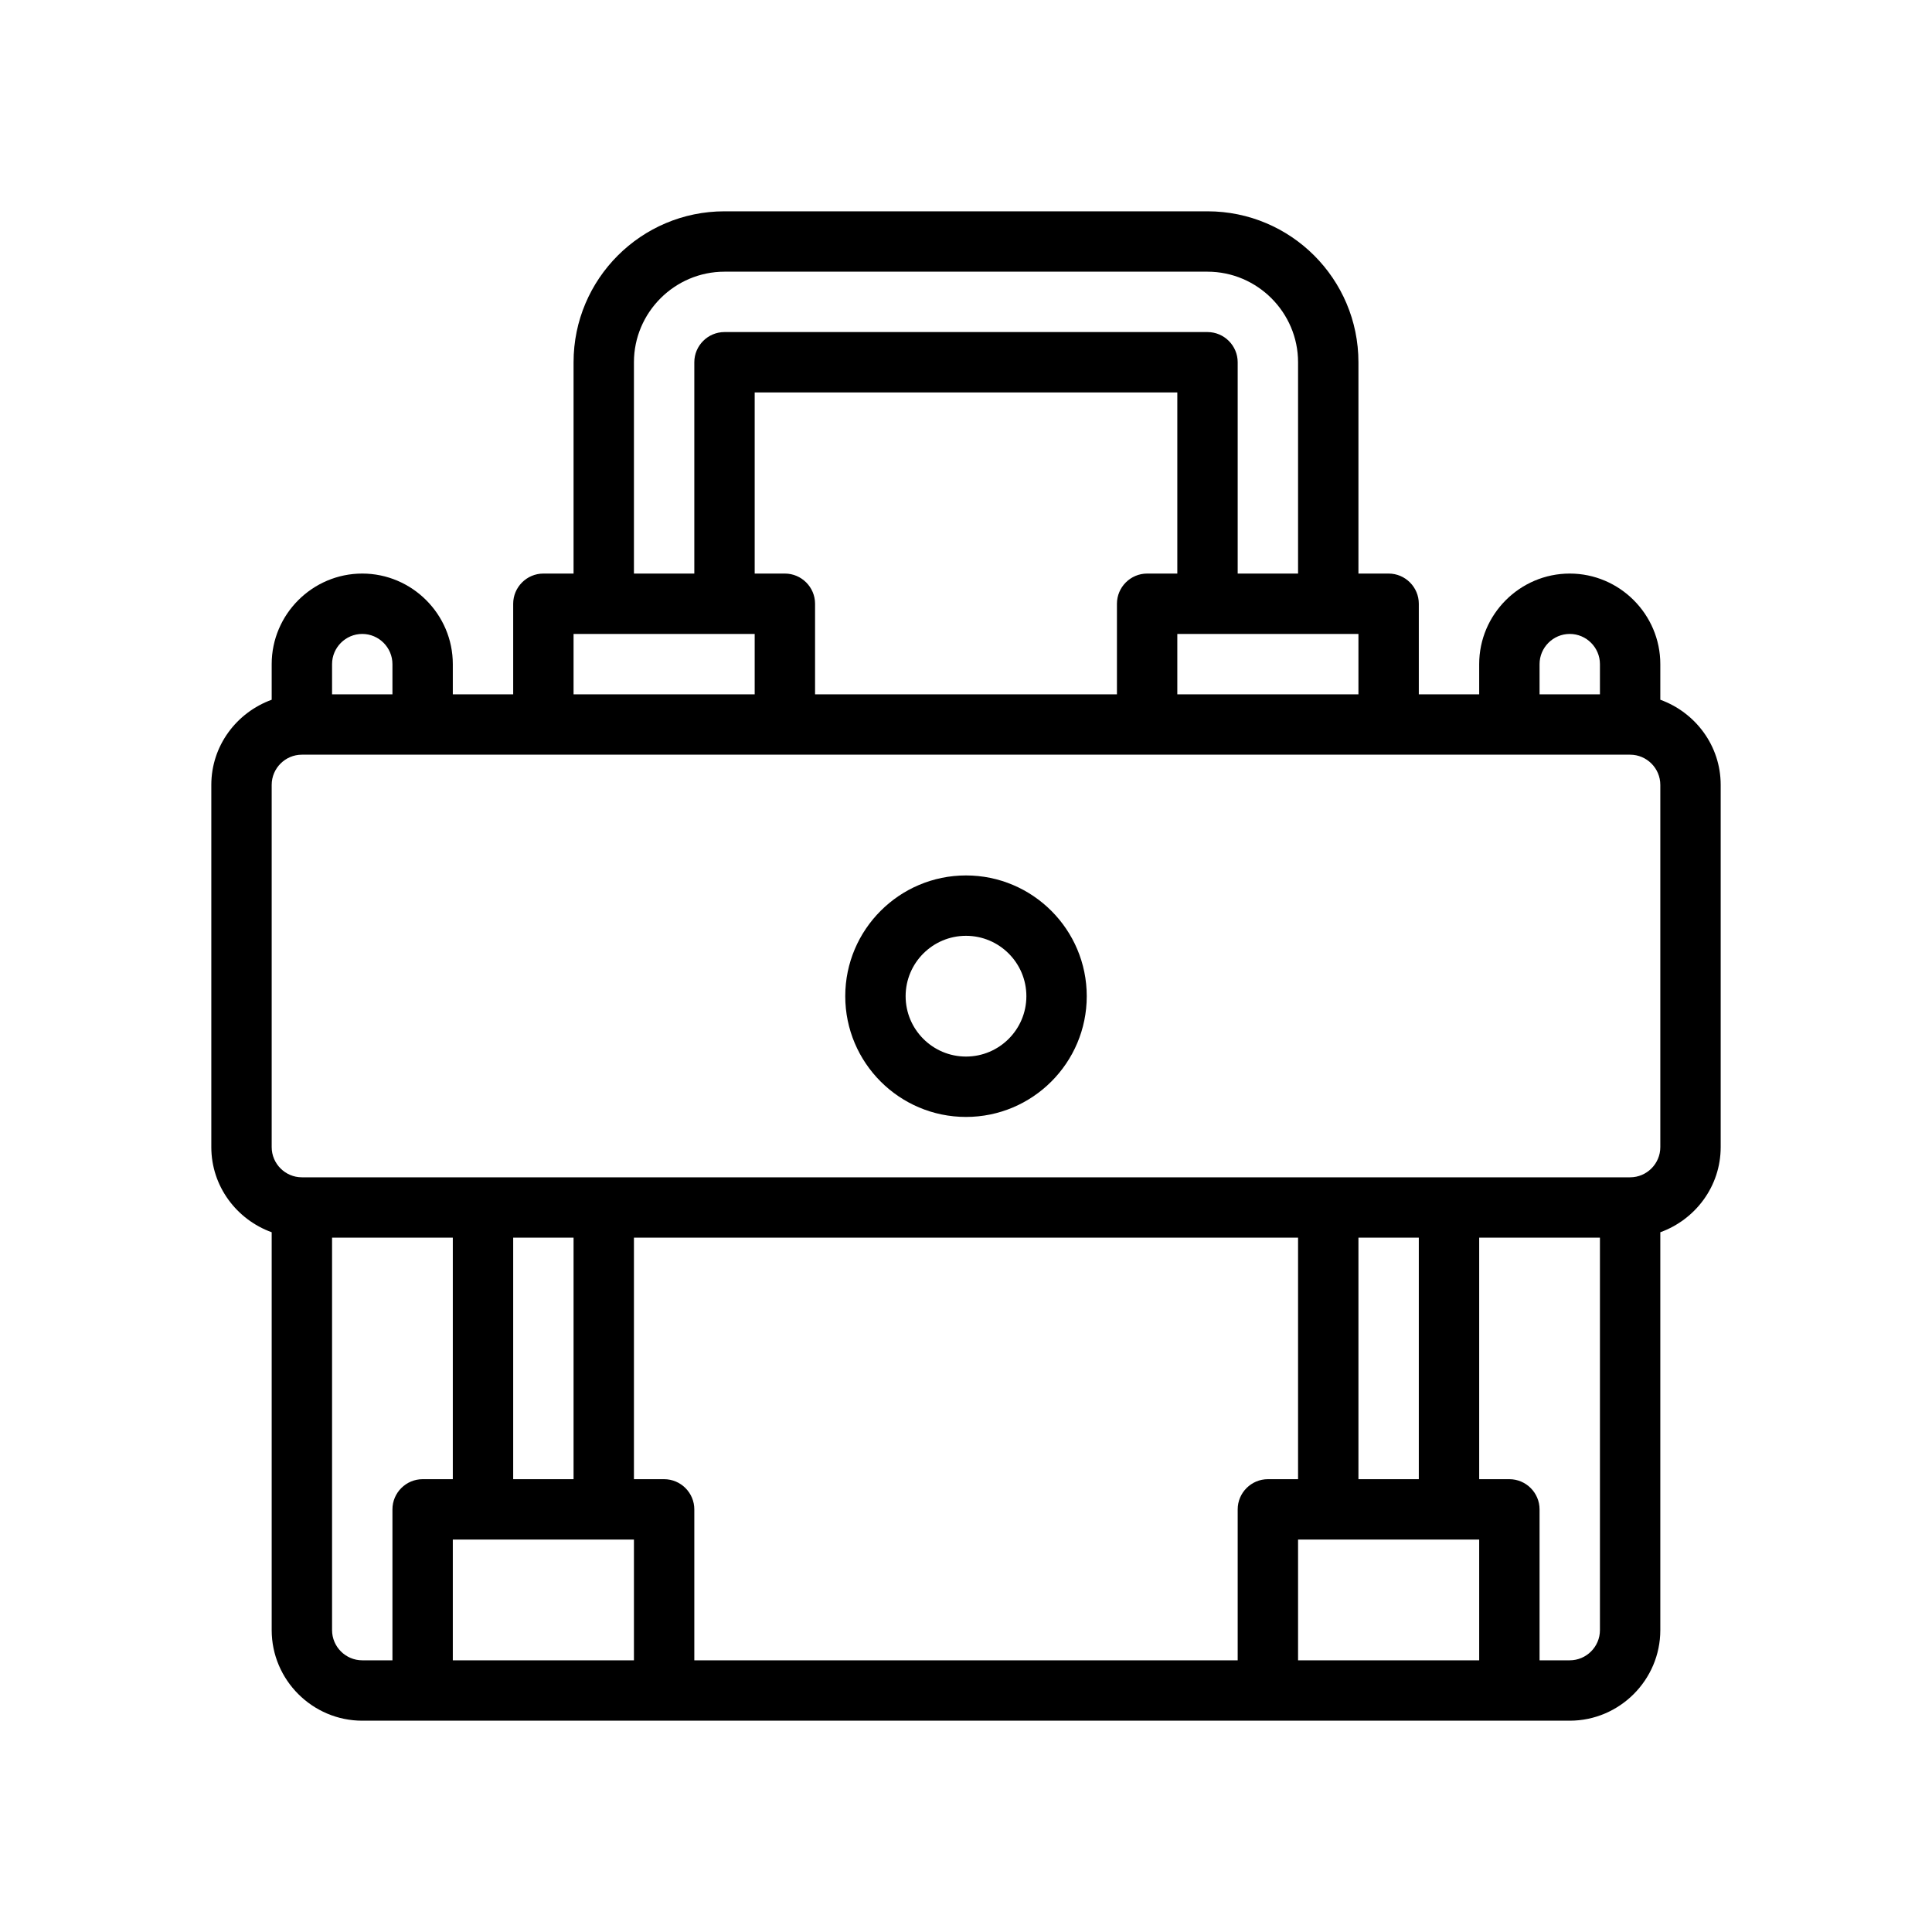 <?xml version="1.0" encoding="UTF-8"?> <svg xmlns="http://www.w3.org/2000/svg" id="Outline" version="1.1" viewBox="0 0 64 64"><path d="M55,23.18v-1.18c0-1.65-1.35-3-3-3s-3,1.35-3,3v1h-2v-3c0-.55-.45-1-1-1h-1v-7c0-2.76-2.24-5-5-5h-16c-2.76,0-5,2.24-5,5v7h-1c-.55,0-1,.45-1,1v3h-2v-1c0-1.65-1.35-3-3-3s-3,1.35-3,3v1.18c-1.16.42-2,1.52-2,2.82v12c0,1.3.84,2.4,2,2.82v13.18c0,1.65,1.35,3,3,3h40c1.65,0,3-1.35,3-3v-13.18c1.16-.42,2-1.52,2-2.82v-12c0-1.3-.84-2.4-2-2.82ZM51,22c0-.55.45-1,1-1s1,.45,1,1v1h-2v-1ZM45,21v2h-6v-2h6ZM26,19h-1v-6h14v6h-1c-.55,0-1,.45-1,1v3h-10v-3c0-.55-.45-1-1-1ZM21,12c0-1.65,1.35-3,3-3h16c1.65,0,3,1.35,3,3v7h-2v-7c0-.55-.45-1-1-1h-16c-.55,0-1,.45-1,1v7h-2v-7ZM19,21h6v2h-6v-2ZM11,22c0-.55.45-1,1-1s1,.45,1,1v1h-2v-1ZM13,50v5h-1c-.55,0-1-.45-1-1v-13h4v8h-1c-.55,0-1,.45-1,1ZM21,55h-6v-4h6v4ZM17,49v-8h2v8h-2ZM41,50v5h-18v-5c0-.55-.45-1-1-1h-1v-8h22v8h-1c-.55,0-1,.45-1,1ZM49,55h-6v-4h6v4ZM45,49v-8h2v8h-2ZM53,54c0,.55-.45,1-1,1h-1v-5c0-.55-.45-1-1-1h-1v-8h4v13ZM55,38c0,.55-.45,1-1,1H10c-.55,0-1-.45-1-1v-12c0-.55.45-1,1-1h44c.55,0,1,.45,1,1v12Z"></path><path d="M32,29c-2.206,0-4,1.794-4,4s1.794,4,4,4,4-1.794,4-4-1.794-4-4-4ZM32,35c-1.103,0-2-.897-2-2s.897-2,2-2,2,.897,2,2-.897,2-2,2Z"></path></svg> 